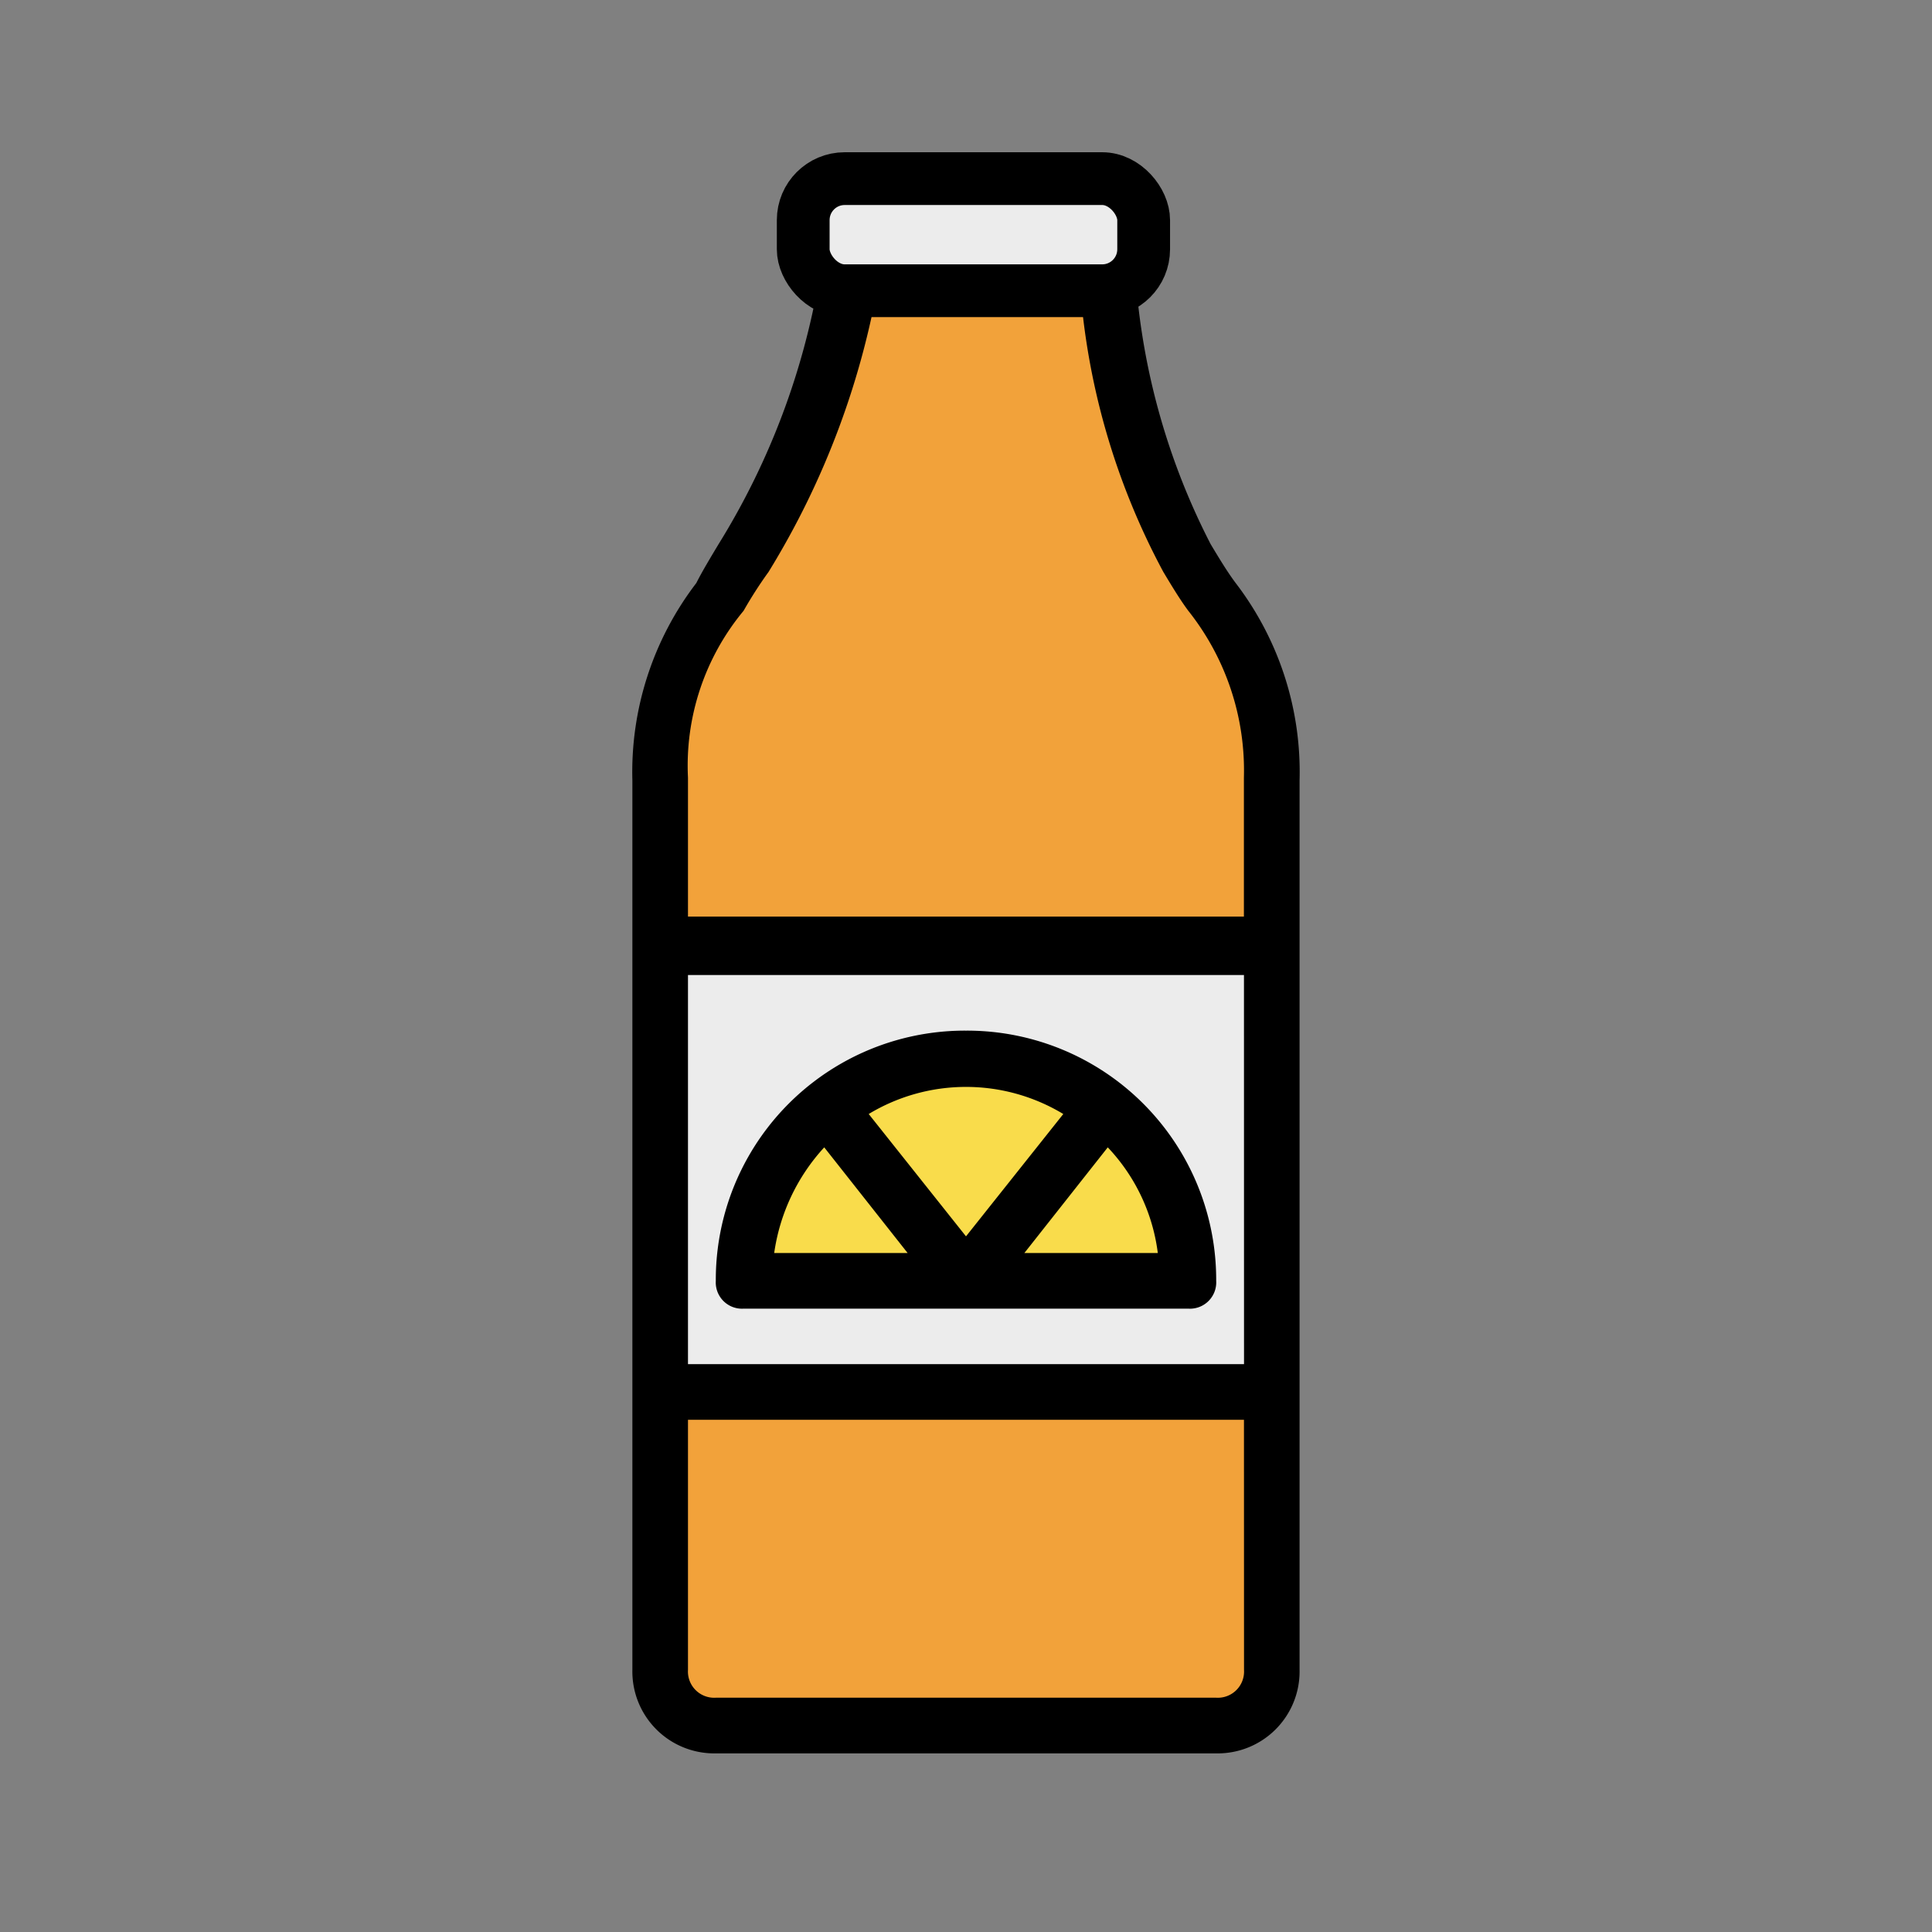 <svg id="Calque_1" data-name="Calque 1" xmlns="http://www.w3.org/2000/svg" viewBox="0 0 34.016 34.016"><rect x="0" y="0" width="34.016" height="34.016" fill="#808080" stroke="none"/><defs><style>.cls-1{fill:#f2a23a;}.cls-2,.cls-4{fill:#ececec;}.cls-3{fill:#f9dc4b;}.cls-4{stroke:#000;stroke-miterlimit:10;stroke-width:0.929px;}</style></defs><path class="cls-1" d="M20.923,9.825a12.216,12.216,0,0,1-1.411-4.924,32.234,32.234,0,0,0-4.031-.046.744.744,0,0,1-.48-.149A14.094,14.094,0,0,1,13.092,9.825c-.979,1.615-1.468,2.055-1.468,3.915V16.677h10.768V13.74C22.392,11.88,21.902,11.44,20.923,9.825Z"/><rect class="cls-2" x="11.624" y="16.677" width="10.768" height="7.831"/><path class="cls-1" d="M11.624,29.403a.982.982,0,0,0,.979.979H21.413a.982.982,0,0,0,.979-.979V24.508H11.624Zm0,0"/><path class="cls-3" d="M19.455,19.516a3.969,3.969,0,0,0-4.894,0l2.447,3.034Zm0,0"/><path class="cls-3" d="M14.561,19.516a3.874,3.874,0,0,0-1.468,3.034h3.915Zm0,0"/><path class="cls-3" d="M20.923,22.55a3.874,3.874,0,0,0-1.468-3.034l-2.447,3.034Zm0,0"/><path d="M21.756,10.265c-.147-.196-.294-.44-.441-.685a12.166,12.166,0,0,1-1.314-4.612c-.086.022-.175.035-.26.063a.934.934,0,0,1-.716-.094c-.006-.003-.009-.01-.016-.014a12.569,12.569,0,0,0,1.473,5.146c.147.245.294.489.44.685a4.52,4.52,0,0,1,.979,2.937v2.447H12.113V13.691a4.267,4.267,0,0,1,.979-2.937,7.446,7.446,0,0,1,.44-.685,14.478,14.478,0,0,0,1.962-5.27c-.182.026-.365.046-.548.075a1.201,1.201,0,0,1-.512-.038,13.007,13.007,0,0,1-1.782,4.744c-.147.245-.294.489-.392.685a5.472,5.472,0,0,0-1.126,3.475V29.403a1.442,1.442,0,0,0,1.469,1.468H21.413a1.442,1.442,0,0,0,1.468-1.468V13.74A5.47,5.47,0,0,0,21.756,10.265Zm.147,19.137a.462.462,0,0,1-.489.489H12.603a.462.462,0,0,1-.49-.489V24.998h9.789Zm0-5.384H12.113V17.167h9.789Z"/><path d="M17.008,18.146a4.386,4.386,0,0,0-4.405,4.405.462.462,0,0,0,.489.49h7.831a.463.463,0,0,0,.49-.49,4.387,4.387,0,0,0-4.405-4.405Zm1.713,1.468-1.713,2.154L15.295,19.614a3.313,3.313,0,0,1,3.426,0Zm-4.209.587L15.98,22.061H13.631a3.467,3.467,0,0,1,.881-1.86ZM18.036,22.061l1.468-1.86A3.306,3.306,0,0,1,20.385,22.061Zm0,0"/><rect class="cls-4" x="14.142" y="3.145" width="5.994" height="1.974" rx="0.73"/></svg>